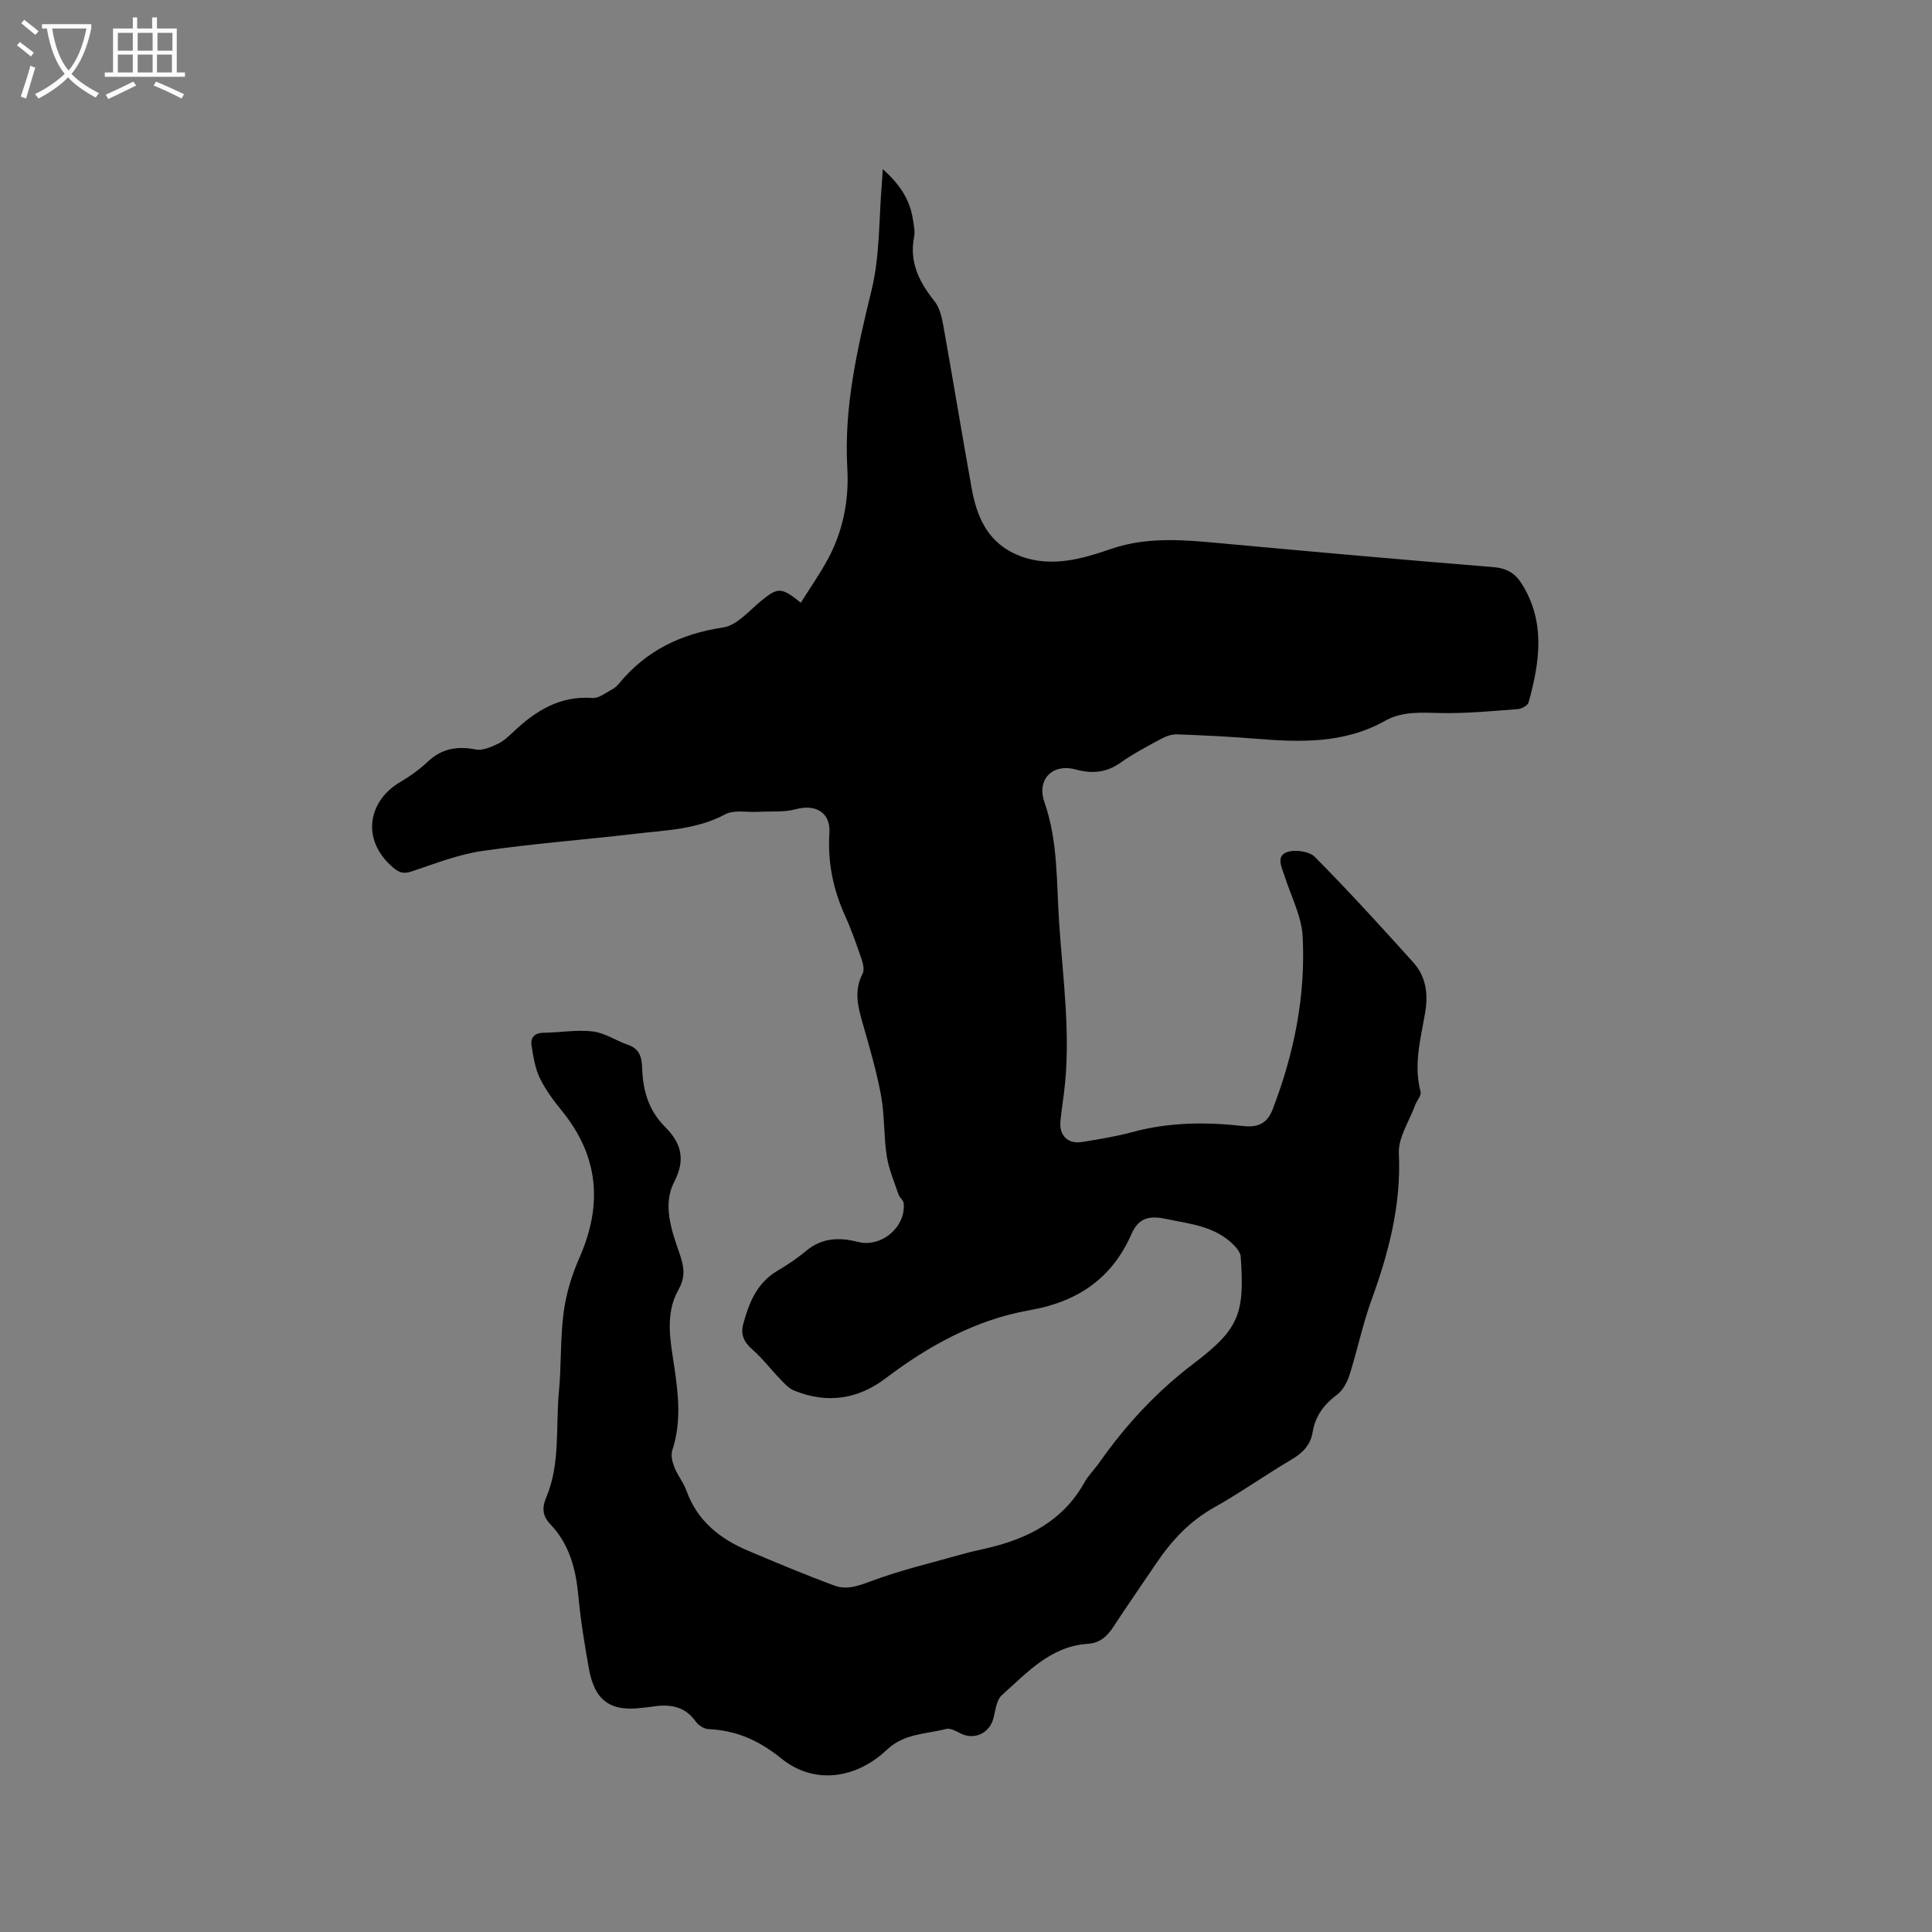 <svg enable-background="new 0 0 400 400" viewBox="0 0 400 400" xmlns="http://www.w3.org/2000/svg"><rect x="0" y="0" width="400" height="400" fill="#808080" stroke="none"/><path d="m6.4 11.7c-1-.8-1.9-1.6-2.9-2.3l.6-.7c.9.7 1.9 1.4 2.9 2.2zm-2.1 8.3c.7-2.1 1.4-4.2 2-6.4.2.1.6.3 1 .4-.7 2.3-1.3 4.4-1.9 6.4zm3-12.8c-1.1-.9-2.1-1.7-2.9-2.4l.6-.7c1 .8 2 1.5 3 2.4zm1.4-1.3v-.9h10.2v.9c-.9 4.2-2.3 7.3-4.1 9.4 1.3 1.4 3.2 2.7 5.7 4-.2.2-.4.5-.7.9-2.5-1.4-4.4-2.7-5.7-4.2-1.4 1.5-3.5 3-6.1 4.4 0 0 0 0-.1-.1-.3-.4-.5-.7-.7-.8 2.7-1.3 4.7-2.8 6.2-4.2-1.8-2.2-3-5.3-3.7-9.4zm9.2 0h-7.1c.6 3.8 1.7 6.7 3.4 8.7 1.7-2 2.9-4.8 3.7-8.7z" fill="#fbfcfa"/><path d="m31.6 3.6h.9v2.3h4.1v9.1h1.7v.9h-16.6v-.9h1.7v-9.1h4.1v-2.3h.9v2.3h3.1v-2.3zm-4 13.3.6.8c-1.9.9-3.8 1.9-5.8 2.8-.2-.3-.3-.6-.5-.9 2-.9 3.9-1.8 5.7-2.7zm-3.2-10.1v3.7h3.1v-3.7zm0 4.5v3.7h3.1v-3.7zm4.1-4.5v3.7h3.1v-3.7zm0 4.5v3.7h3.1v-3.7zm9.1 9.1c-2.1-1.1-4.1-2-5.8-2.7l.5-.8c2.2.9 4.1 1.8 5.8 2.6zm-1.9-13.6h-3.1v3.7h3.1zm-3.2 4.5v3.7h3.1v-3.7z" fill="#fbfcfa"/><path d="m165.8 124.79c1.91-3.06 3.94-5.95 5.61-9.04 3.15-5.83 4.39-12.26 4.02-18.76-.73-12.69 2.05-24.73 5.02-36.93 1.76-7.21 1.5-14.9 2.15-22.38.06-.72.09-1.45.16-2.67 3.36 2.99 5.58 6.15 6.22 10.27.2 1.25.51 2.59.27 3.79-1.03 5.26 1.09 9.36 4.24 13.31 1.04 1.31 1.49 3.24 1.8 4.96 2.02 11.26 3.86 22.54 5.89 33.79 1.01 5.58 3.07 10.64 8.58 13.36 4.16 2.05 8.6 2.15 13.04 1.25 2.48-.5 4.92-1.3 7.32-2.12 7.56-2.58 15.25-1.82 22.97-1.11 18.68 1.72 37.36 3.39 56.06 4.9 2.74.22 4.52 1.23 5.92 3.46 4.97 7.94 3.71 16.23 1.41 24.55-.18.64-1.42 1.33-2.21 1.39-5.25.4-10.52.91-15.78.82-4.05-.07-8.04-.46-11.73 1.61-8.48 4.76-17.62 4.45-26.86 3.7-5.38-.44-10.79-.7-16.18-.9-1.07-.04-2.27.37-3.24.89-2.89 1.56-5.82 3.09-8.49 4.98-2.96 2.09-5.91 2.32-9.31 1.4-4.76-1.3-8.09 2.06-6.45 6.74 2.87 8.2 2.48 16.71 3.06 25.14.8 11.73 2.48 23.43.98 35.23-.24 1.89-.54 3.78-.72 5.68-.29 3.02 1.55 4.83 4.54 4.33 3.45-.57 6.92-1.11 10.29-2.03 7.6-2.07 15.29-2.13 23.01-1.27 3.1.35 4.98-.53 6.12-3.5 4.42-11.52 6.84-23.44 6.19-35.74-.22-4.19-2.39-8.29-3.71-12.42-.57-1.79-1.87-4.15.4-5.02 1.64-.62 4.67-.22 5.83.96 7 7.07 13.72 14.44 20.38 21.84 2.63 2.92 3.13 6.51 2.46 10.43-.93 5.4-2.43 10.78-.94 16.37.2.76-.78 1.81-1.13 2.76-1.21 3.32-3.52 6.7-3.37 9.97.5 10.66-2.09 20.52-5.66 30.35-1.84 5.06-2.92 10.39-4.55 15.53-.48 1.5-1.37 3.18-2.59 4.09-2.69 2.01-4.5 4.41-5.04 7.71-.45 2.75-2.09 4.37-4.43 5.75-5.38 3.17-10.49 6.82-15.94 9.87-5.07 2.84-8.82 6.84-11.99 11.55-2.96 4.4-6.01 8.73-8.89 13.17-1.29 1.99-2.82 3.37-5.28 3.53-7.75.5-12.6 5.98-17.84 10.65-1.08.97-1.3 3.02-1.69 4.63-.79 3.24-3.98 4.75-6.9 3.25-.91-.47-2.09-1.12-2.94-.9-4.18 1.09-8.66.9-12.25 4.3-6.34 6-15.01 7.34-21.82 1.85-4.79-3.86-9.36-5.84-15.17-6.12-.9-.04-2.05-.8-2.6-1.57-2.39-3.37-5.67-3.64-9.3-3.04-.52.09-1.05.11-1.58.18-6.78.91-10.06-1.4-11.26-8.21-.86-4.9-1.69-9.83-2.14-14.78-.51-5.63-1.83-10.83-5.85-15.03-1.57-1.65-1.74-3.33-.84-5.46 2.99-7.04 1.95-14.63 2.65-21.97.52-5.48.26-11.05.99-16.5.51-3.82 1.69-7.67 3.25-11.2 4.82-10.91 4.04-20.96-3.57-30.35-1.73-2.13-3.42-4.38-4.61-6.82-.99-2.02-1.34-4.4-1.72-6.66-.29-1.74.56-2.74 2.52-2.76 3.39-.04 6.83-.67 10.15-.27 2.51.3 4.83 1.93 7.3 2.77 3.24 1.1 2.8 3.92 3.01 6.31.36 4.15 1.65 7.68 4.69 10.72 3.2 3.2 4.33 6.59 1.85 11.36-2.43 4.68-.57 10 1.1 14.79.96 2.74 1.31 4.82-.26 7.62-2.79 4.99-1.61 10.54-.81 15.89.86 5.79 1.48 11.53-.43 17.28-.34 1.03.04 2.46.47 3.55.66 1.66 1.87 3.11 2.47 4.79 2.25 6.25 6.91 9.96 12.76 12.43 5.93 2.51 11.87 5 17.91 7.23 2.52.93 4.94.05 7.57-.93 6.21-2.32 12.72-3.84 19.12-5.65 1.63-.46 3.29-.8 4.94-1.19 8.43-1.97 15.68-5.66 20.1-13.6.82-1.47 2.08-2.68 3.05-4.06 5.51-7.85 11.9-14.74 19.62-20.6 9.45-7.16 10.5-10.36 9.69-22.07-.06-.88-.85-1.84-1.54-2.52-3.87-3.84-9.01-4.27-14-5.32-3.34-.7-5.6-.24-7.06 3.1-4.03 9.22-11.12 14.06-21.08 15.81-11.13 1.96-20.89 7.32-29.89 14.14-5.74 4.35-12.16 5.26-18.9 2.5-1.08-.44-1.98-1.44-2.83-2.32-1.97-2.04-3.71-4.34-5.83-6.2-1.74-1.52-2.46-3.1-1.86-5.29 1.18-4.35 2.79-8.41 6.95-10.91 2.09-1.25 4.15-2.6 6.01-4.16 3.27-2.75 6.87-2.89 10.75-1.9 4.83 1.24 9.97-3.04 9.5-7.98-.06-.64-.84-1.18-1.07-1.84-.89-2.63-2.02-5.24-2.44-7.96-.64-4.14-.42-8.43-1.18-12.54-.94-5.09-2.42-10.09-3.84-15.07-.98-3.42-1.78-6.69.02-10.13.4-.77.11-2.07-.21-3.01-1.03-3-2.07-6.02-3.38-8.91-2.51-5.5-3.67-11.16-3.28-17.24.27-4.23-2.88-6.02-6.96-4.9-2.46.67-5.18.39-7.78.54-2.3.13-4.98-.47-6.82.51-5.96 3.19-12.44 3.3-18.82 4.05-10.52 1.25-21.11 2.02-31.59 3.56-4.97.73-9.78 2.65-14.59 4.24-1.66.55-2.59.2-3.87-.91-6.76-5.88-4.83-13.82 1.42-17.52 2.09-1.23 4.12-2.67 5.88-4.33 2.91-2.74 6.11-3.24 9.92-2.51 1.41.27 3.14-.5 4.55-1.16 1.21-.57 2.26-1.58 3.26-2.52 4.59-4.33 9.6-7.48 16.34-6.98 1.34.1 2.81-1.13 4.18-1.84.55-.29 1.01-.78 1.42-1.27 5.6-6.75 12.77-10.19 21.46-11.49 2.84-.42 5.37-3.45 7.86-5.51 3.45-2.8 4.16-2.91 8.22.39z"/></svg>